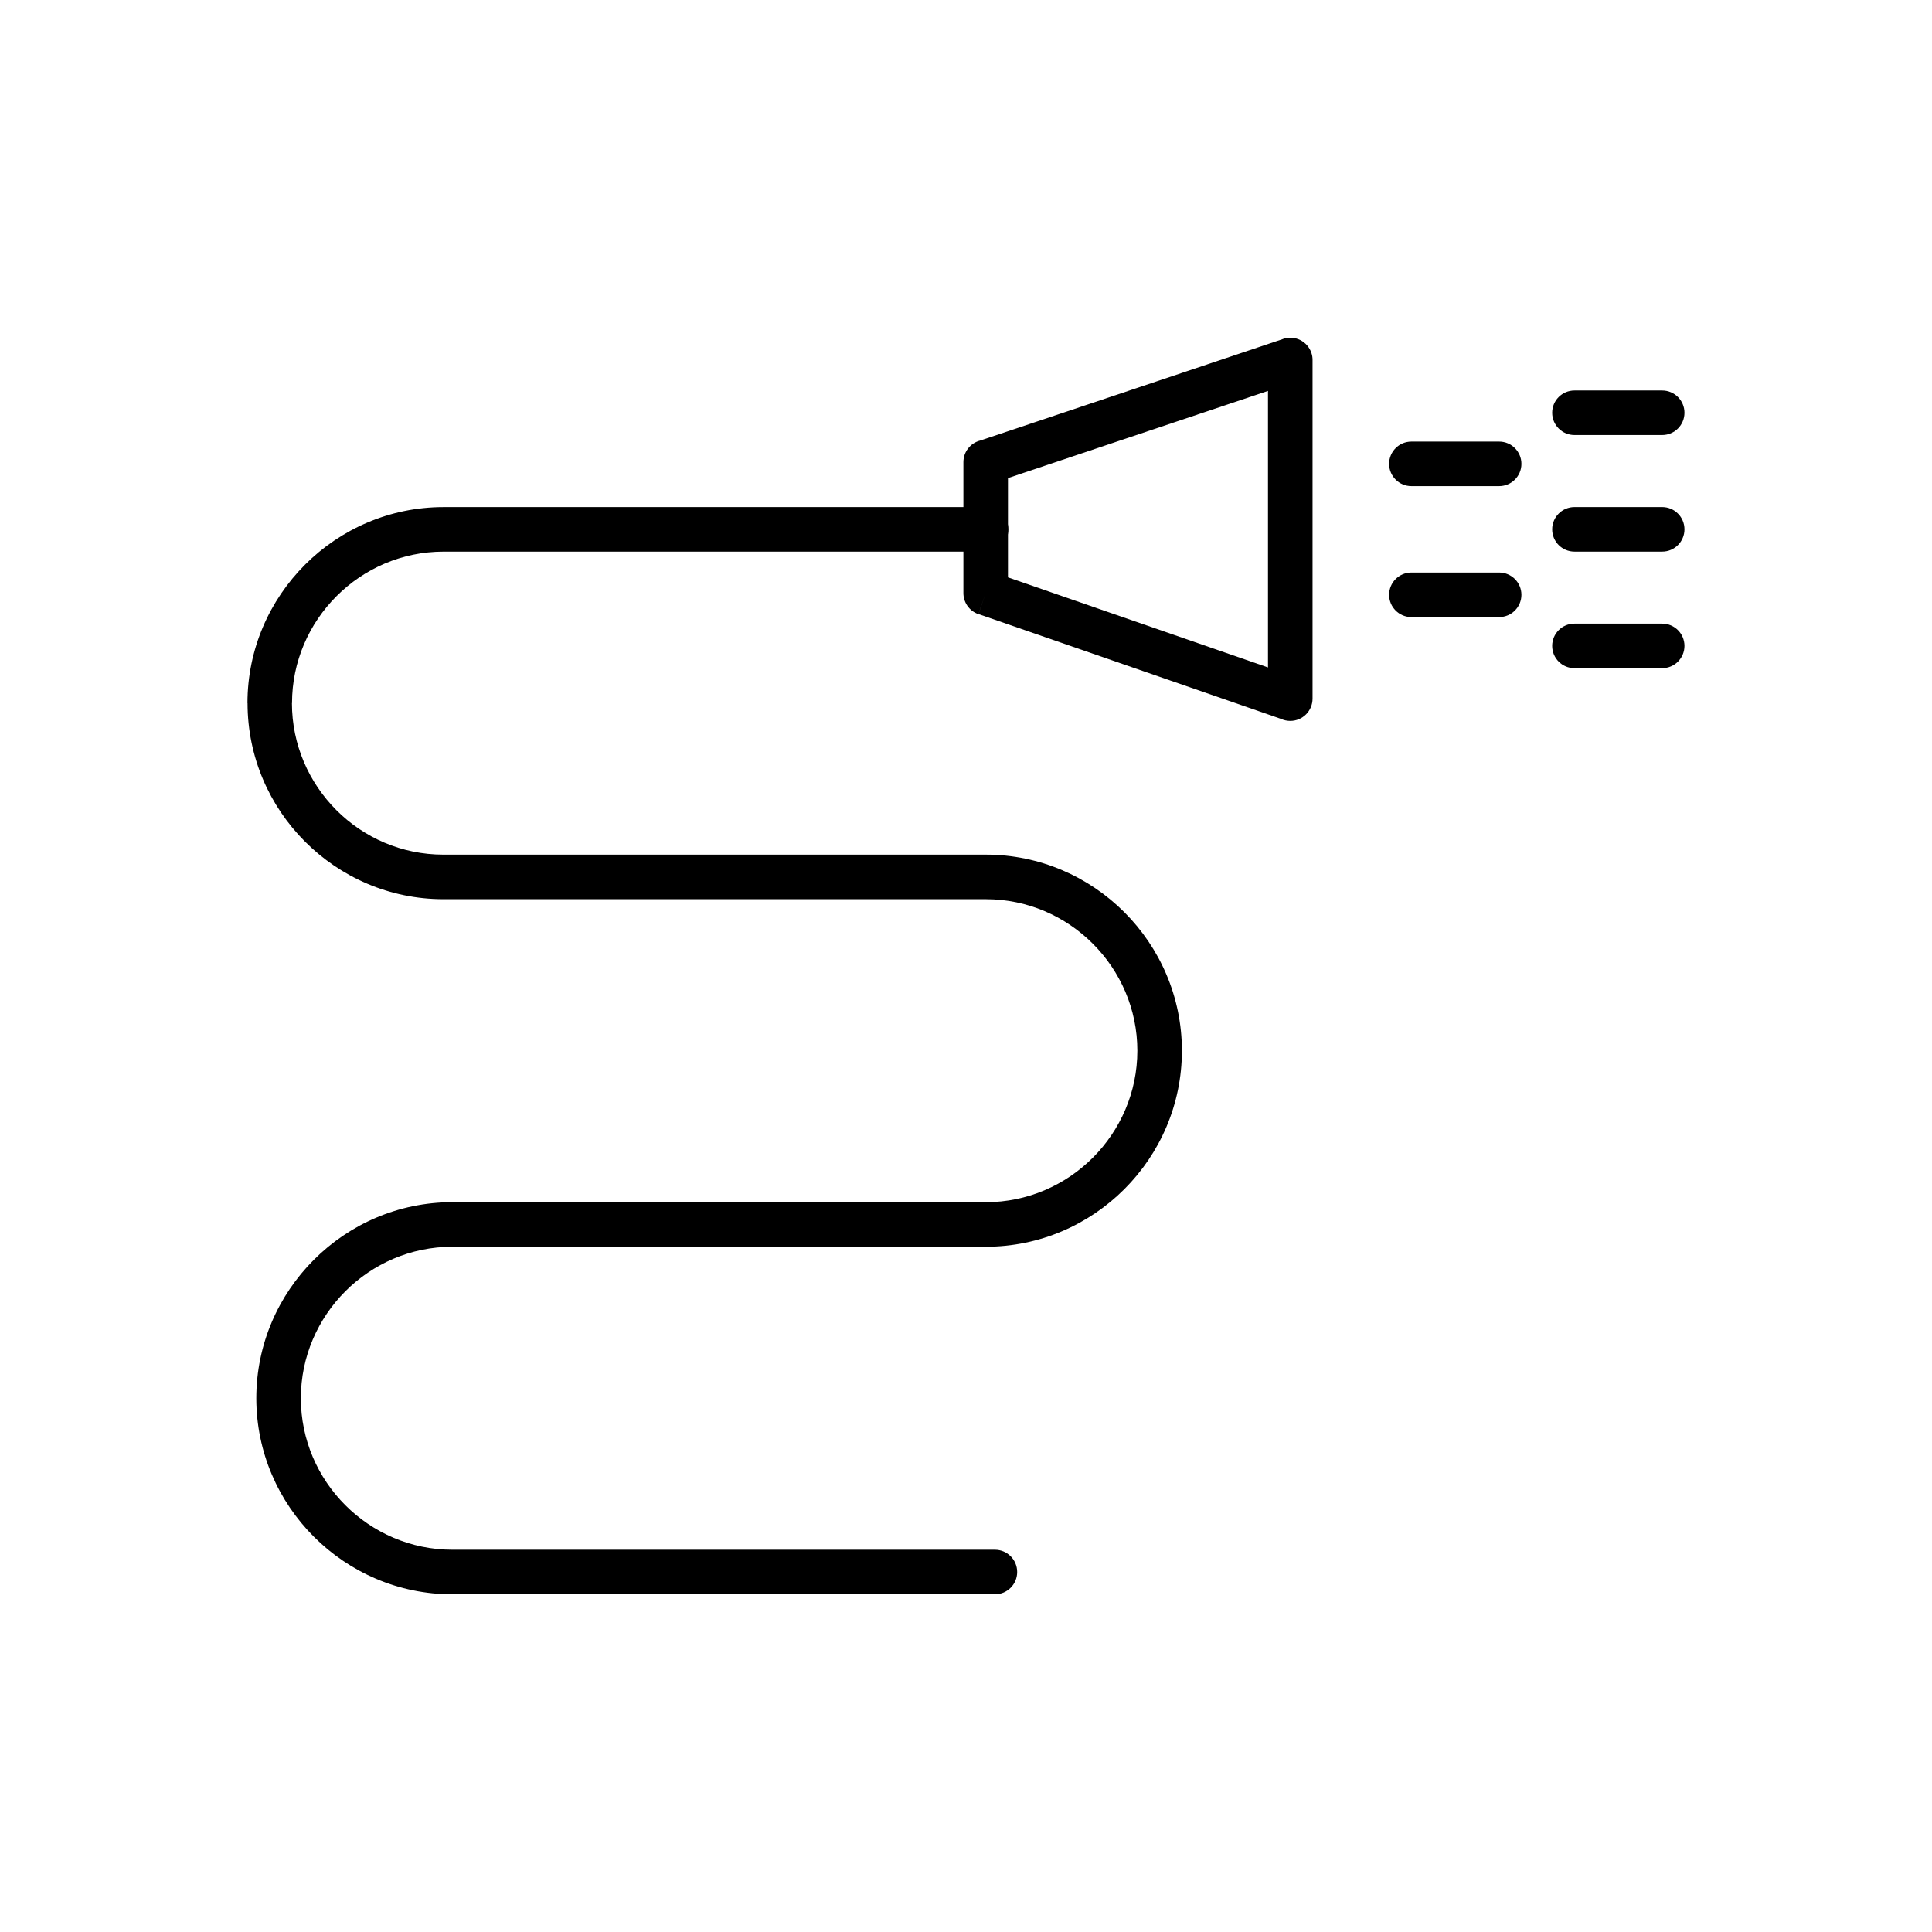<?xml version="1.0" encoding="UTF-8"?>
<!-- Uploaded to: ICON Repo, www.svgrepo.com, Generator: ICON Repo Mixer Tools -->
<svg fill="#000000" width="800px" height="800px" version="1.1" viewBox="144 144 512 512" xmlns="http://www.w3.org/2000/svg">
 <g>
  <path d="m491.84 239.51v89.633c0 3.262-2.644 5.902-5.902 5.902-0.875 0-1.707-0.191-2.457-0.535l-80.176-27.777 1.914-5.559-1.934 5.578c-2.477-0.859-4.016-3.199-3.973-5.684v-34.598c0-2.773 1.91-5.098 4.488-5.731l80.266-26.918-0.004-0.016c3.09-1.035 6.438 0.629 7.477 3.719 0.223 0.656 0.32 1.328 0.305 1.984zm-11.809 81.367v-73.285l-68.91 23.109v26.301z"/>
  <path d="m584.5 259.29c3.262 0 5.902-2.644 5.902-5.902 0-3.262-2.644-5.902-5.902-5.902h-23.254c-3.262 0-5.902 2.644-5.902 5.902 0 3.262 2.644 5.902 5.902 5.902z"/>
  <path d="m584.5 290.18c3.262 0 5.902-2.644 5.902-5.902 0-3.262-2.644-5.902-5.902-5.902h-23.254c-3.262 0-5.902 2.644-5.902 5.902 0 3.262 2.644 5.902 5.902 5.902z"/>
  <path d="m584.5 321.07c3.262 0 5.902-2.644 5.902-5.902 0-3.262-2.644-5.902-5.902-5.902h-23.254c-3.262 0-5.902 2.644-5.902 5.902 0 3.262 2.644 5.902 5.902 5.902z"/>
  <path d="m541.29 272.83c3.262 0 5.902-2.644 5.902-5.902 0-3.262-2.644-5.902-5.902-5.902h-23.254c-3.262 0-5.902 2.644-5.902 5.902 0 3.262 2.644 5.902 5.902 5.902z"/>
  <path d="m541.29 307.53c3.262 0 5.902-2.644 5.902-5.902 0-3.262-2.644-5.902-5.902-5.902h-23.254c-3.262 0-5.902 2.644-5.902 5.902 0 3.262 2.644 5.902 5.902 5.902z"/>
  <path d="m407.66 566.5c3.262 0 5.902-2.644 5.902-5.902 0-3.262-2.644-5.902-5.902-5.902h-143.78c-11.035 0-21.07-4.519-28.352-11.797-7.281-7.277-11.797-17.316-11.797-28.352 0-11.035 4.519-21.07 11.797-28.352s17.316-11.797 28.352-11.797v-0.023h141.38v0.023c14.293 0 27.285-5.844 36.699-15.258 9.414-9.414 15.258-22.406 15.258-36.699s-5.844-27.285-15.258-36.699c-9.414-9.414-22.406-15.258-36.699-15.258h-143.78c-11.043 0-21.062-4.508-28.312-11.766-7.281-7.293-11.801-17.34-11.801-28.383h0.023c0-11.035 4.519-21.07 11.797-28.352 7.277-7.281 17.316-11.797 28.352-11.797h143.78c3.262 0 5.902-2.644 5.902-5.902 0-3.262-2.644-5.902-5.902-5.902h-143.78c-14.293 0-27.285 5.844-36.699 15.258-9.414 9.414-15.258 22.402-15.258 36.699h0.023c0 14.297 5.824 27.281 15.215 36.684 9.41 9.422 22.383 15.273 36.66 15.273h143.78c11.035 0 21.07 4.519 28.352 11.797s11.797 17.316 11.797 28.352-4.519 21.07-11.797 28.352c-7.281 7.277-17.316 11.797-28.352 11.797v0.023h-141.38v-0.023c-14.293 0-27.285 5.844-36.699 15.258-9.414 9.414-15.258 22.402-15.258 36.699 0 14.293 5.844 27.285 15.258 36.699 9.414 9.414 22.406 15.258 36.699 15.258h143.78z"/>
 </g>
</svg>